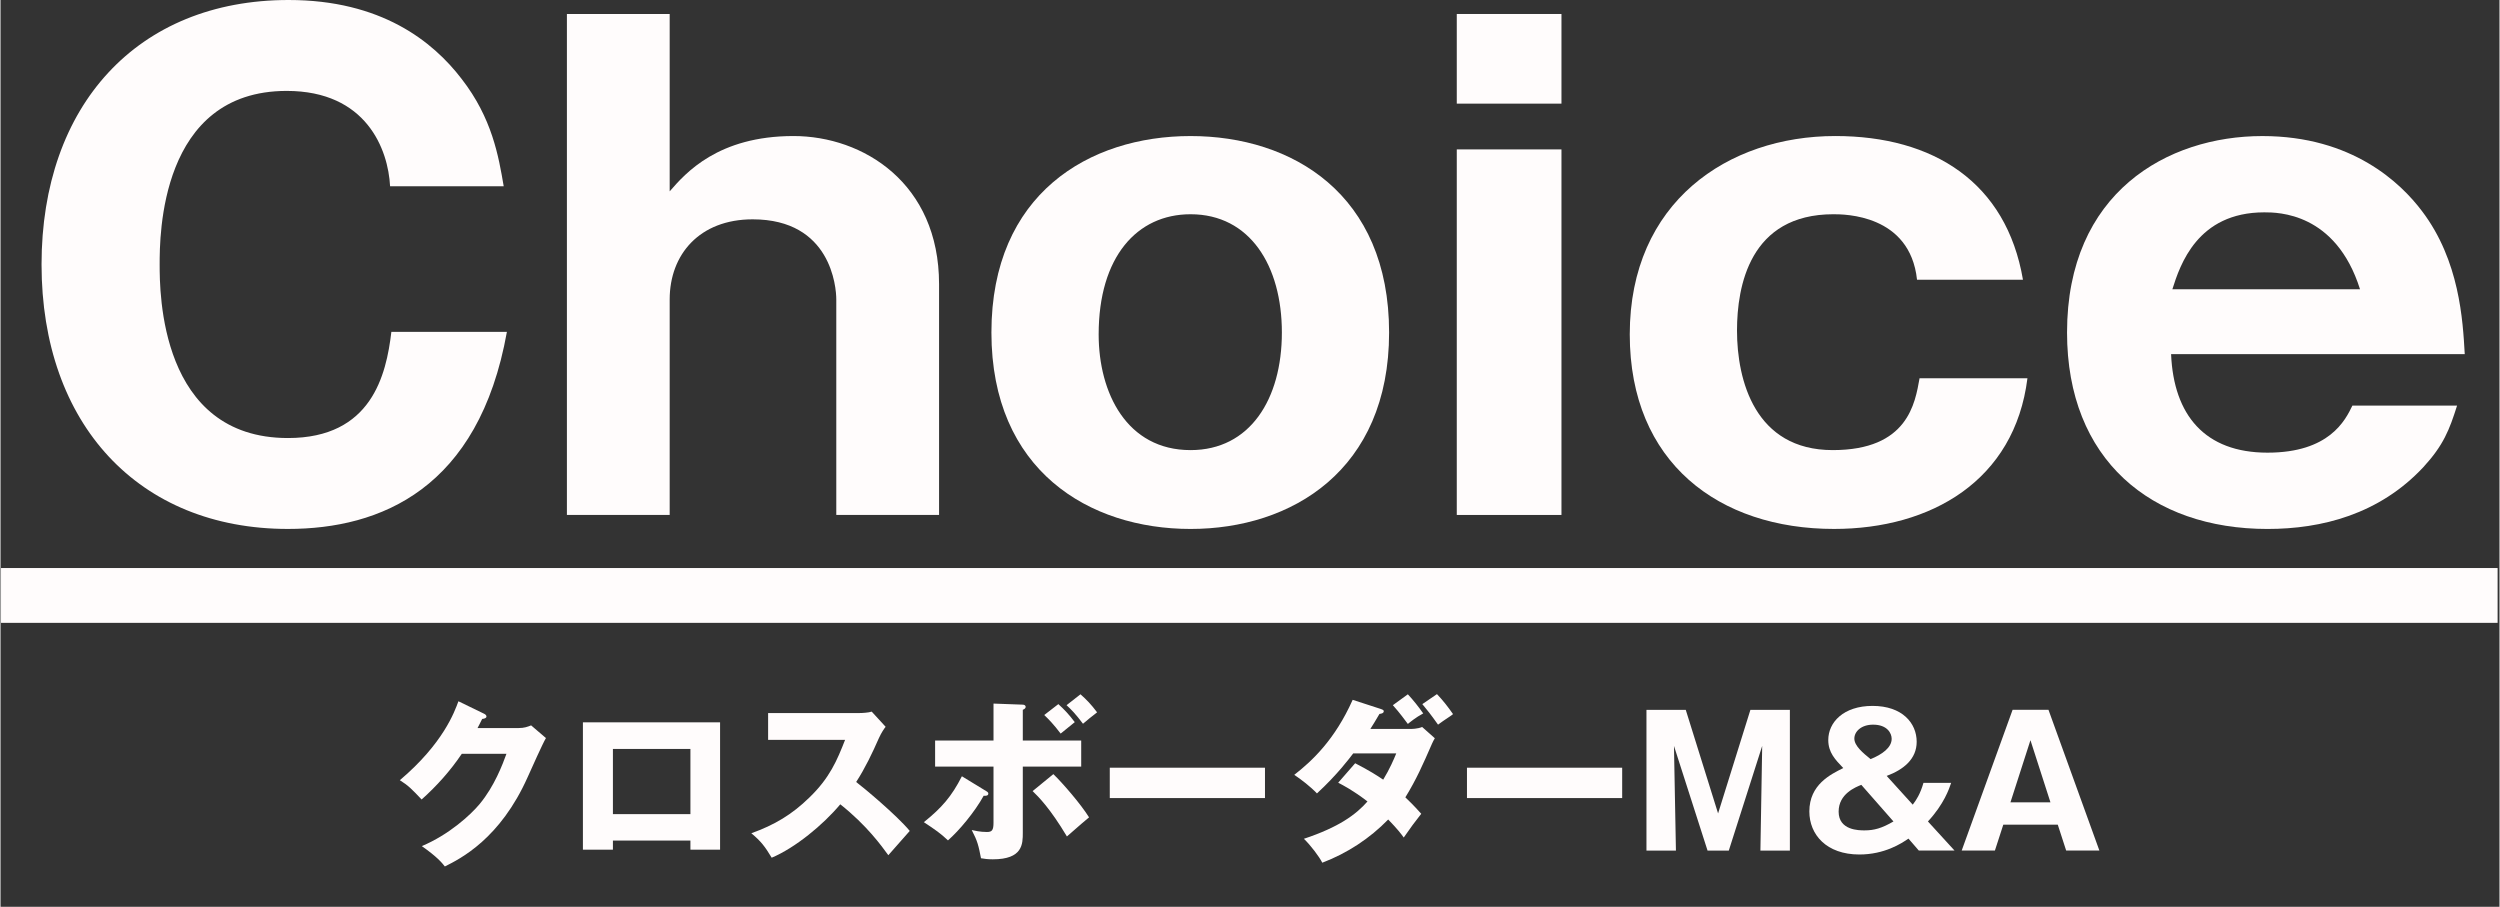 <?xml version="1.0" encoding="UTF-8" standalone="no"?><!DOCTYPE svg PUBLIC "-//W3C//DTD SVG 1.1//EN" "http://www.w3.org/Graphics/SVG/1.1/DTD/svg11.dtd"><svg width="783" height="284" viewBox="0 0 3263 1184" version="1.1" xmlns="http://www.w3.org/2000/svg" xmlns:xlink="http://www.w3.org/1999/xlink" xml:space="preserve" xmlns:serif="http://www.serif.com/" style="fill-rule:evenodd;clip-rule:evenodd;stroke-linejoin:round;stroke-miterlimit:2;"><rect x="0" y="0" width="3263" height="1184" fill="#333333" stroke="none"/><g><path d="M661.21,433.323c-36.676,205.042 -165.042,257.33 -285.894,257.33c-195.037,-0 -321.735,-136.969 -321.735,-345.327c-0,-207.525 125.033,-345.326 322.58,-345.326c120.857,0 188.369,53.953 225.873,102.938c40.006,51.467 48.348,101.268 55.011,140.296l-148.355,-0c-2.498,-48.148 -30.84,-124.526 -135.028,-124.526c-165.868,0 -165.868,190.101 -165.868,226.63c-0,35.697 -0,226.619 167.535,226.619c109.196,-0 128.352,-82.183 135.027,-138.622l150.854,-0.012Z" style="fill:#fffcfc;fill-rule:nonzero;"/><path d="M873.756,18.257l-0,231.602c20.834,-24.073 63.352,-72.226 161.692,-72.226c90.848,-0 190.052,61.436 190.052,193.421l-0,301.325l-134.196,0l0,-281.387c0,-15.774 -6.663,-104.603 -109.184,-104.603c-69.178,-0 -108.364,45.666 -108.364,104.603l-0,281.416l-134.196,0l0,-654.151l134.196,-0Z" style="fill:#fffcfc;fill-rule:nonzero;"/><path d="M1293.86,434.155c0,-180.965 127.532,-256.509 260.05,-256.509c132.512,-0 259.212,75.544 259.212,256.509c-0,180.132 -127.517,256.51 -259.212,256.51c-132.518,-0 -260.05,-76.378 -260.05,-256.51Zm260.045,-154.405c-70.011,0 -120.02,55.619 -120.02,156.891c0,76.378 36.672,151.074 120.025,151.074c77.518,-0 119.202,-66.409 119.202,-153.573c0,-87.15 -41.684,-154.392 -119.202,-154.392l-0.005,0Z" style="fill:#fffcfc;fill-rule:nonzero;"/><path d="M2038.19,135.316l-136.694,-0l-0,-117.059l136.694,-0l-0,117.059Zm-0,537.08l-136.694,0l-0,-477.31l136.694,0l-0,477.31Z" style="fill:#fffcfc;fill-rule:nonzero;"/><path d="M2502.46,365.248c-9.174,-85.498 -95.038,-85.498 -109.196,-85.498c-109.21,0 -125.867,93.803 -125.867,151.907c-0,64.755 23.332,156.058 125.008,156.058c98.354,-0 107.515,-61.436 113.361,-93.801l140.859,-0c-16.674,133.661 -125.883,196.739 -252.554,196.739c-150.007,-0 -266.711,-86.331 -266.711,-254.037c-0,-172.665 128.352,-258.995 268.377,-258.995c128.353,-0 223.386,60.603 245.041,187.615l-138.318,0l0,0.012Z" style="fill:#fffcfc;fill-rule:nonzero;"/><path d="M2834.2,462.382c3.332,79.696 44.184,128.677 125.854,128.677c80.855,0 101.677,-42.343 110.863,-61.436l136.694,-0c-10.007,31.544 -17.502,51.471 -44.179,80.529c-57.522,61.437 -132.53,80.526 -203.378,80.526c-151.697,-0 -261.714,-90.483 -261.714,-256.511c-0,-182.63 130.863,-256.505 255.052,-256.505c117.525,-0 180.86,61.436 208.399,97.95c49.151,64.754 53.341,142.785 55.839,186.785l-383.43,-0.015Zm246.699,-84.678c-31.674,-100.439 -107.518,-100.439 -125.008,-100.439c-87.531,-0 -110.018,68.894 -120.025,100.439l245.033,0Z" style="fill:#fffcfc;fill-rule:nonzero;"/><rect x="0.669" y="741.703" width="3259.88" height="71.577" style="fill:#fffcfc;"/></g><path d="M622.868,950.639c1.632,-2.798 2.332,-4.664 6.064,-11.893c2.331,-0.233 5.597,-0.932 5.597,-3.265c-0,-1.865 -2.099,-3.031 -3.033,-3.498l-33.581,-16.324c-5.13,13.992 -19.822,55.036 -76.49,103.075c11.194,6.996 15.858,11.893 28.451,25.186c19.822,-17.723 37.545,-37.545 52.471,-59.699l58.3,-0c-5.13,14.224 -15.858,42.443 -34.748,65.296c-12.126,14.691 -40.343,40.344 -75.79,55.269c19.589,13.759 26.118,21.454 30.083,26.585c20.522,-10.261 72.292,-36.146 108.206,-116.835c5.363,-11.893 19.589,-43.841 23.787,-50.837l-19.356,-16.558c-4.665,1.866 -8.862,3.498 -16.558,3.498l-53.403,0Z" style="fill:#fffcfc;fill-rule:nonzero;"/><path d="M900.844,1097.55l0,11.893l38.713,-0l-0,-166.273l-179.099,-0l-0,166.273l39.178,-0l-0,-11.893l101.208,-0Zm-101.208,-34.514l-0,-85.119l101.208,0l0,85.119l-101.208,0Z" style="fill:#fffcfc;fill-rule:nonzero;"/><path d="M1102.8,966.031c-10.494,26.818 -20.056,49.672 -46.641,75.324c-22.62,22.154 -45.707,35.913 -75.79,46.64c12.825,10.728 17.723,17.257 26.585,31.949c30.55,-12.826 67.162,-42.909 89.549,-69.728c34.514,27.285 54.103,54.57 62.732,66.463c7.696,-8.861 20.288,-22.853 27.984,-31.715c-17.49,-20.988 -60.166,-56.435 -69.96,-63.897c11.659,-17.957 20.988,-37.546 29.616,-57.135c3.498,-7.696 6.996,-12.593 8.862,-14.925l-18.19,-19.822c-3.965,1.399 -12.36,1.865 -16.091,1.865l-119.167,0l0,34.981l100.511,-0Z" style="fill:#fffcfc;fill-rule:nonzero;"/><path d="M1296.59,966.963l-76.257,0l-0,34.048l76.257,0l-0,72.992c-0,10.028 -1.866,12.36 -8.629,12.36c-9.094,-0 -16.557,-1.866 -19.822,-2.566c7.695,14.692 8.862,20.289 12.127,36.847c3.964,0.699 8.395,1.399 15.391,1.399c39.178,-0 39.178,-20.056 39.178,-34.748l-0,-86.284l76.257,0l0,-34.048l-76.257,0l-0,-40.11c1.865,-0.933 3.731,-1.866 3.731,-3.731c-0,-2.333 -2.099,-3.032 -3.965,-3.032l-38.011,-1.4l-0,48.273Zm-41.277,46.641c-13.293,26.118 -26.118,41.044 -49.672,59.933c15.158,10.028 21.92,14.692 31.482,23.787c14.459,-12.593 34.98,-37.079 46.641,-58.301c2.331,0.234 6.062,0.234 6.062,-2.799c0,-1.399 -1.165,-2.331 -2.798,-3.264l-31.715,-19.356Zm92.348,19.356c7.463,7.229 22.62,22.154 44.775,59.233c18.189,-15.857 22.62,-19.822 28.916,-24.952c-10.727,-17.258 -34.513,-44.775 -46.639,-56.435l-27.052,22.154Zm15.158,-99.344c5.597,5.363 11.894,11.659 21.454,24.252c3.732,-3.031 13.06,-10.727 18.424,-14.924c-7.696,-10.261 -13.759,-16.558 -21.455,-23.554l-18.423,14.226Zm29.15,-12.827c5.597,5.131 11.893,11.428 21.455,24.254c7.229,-6.064 9.327,-7.929 18.422,-14.925c-7.695,-10.261 -13.758,-16.558 -21.687,-23.554l-18.19,14.225Z" style="fill:#fffcfc;fill-rule:nonzero;"/><rect x="1448.4" y="1002.42" width="202.653" height="39.645" style="fill:#fffcfc;"/><path d="M1746.66,1022c6.996,3.731 19.123,9.795 38.245,24.486c-14.924,17.024 -37.312,33.582 -83.02,48.74c9.095,8.861 19.823,23.087 24.021,31.248c32.414,-12.359 61.798,-31.482 86.051,-56.434c12.826,13.293 16.557,18.423 20.289,23.553c11.426,-16.324 12.126,-17.256 22.853,-31.016c-4.897,-5.364 -9.328,-10.494 -20.754,-21.455c14.691,-24.019 22.62,-42.209 34.746,-69.96c1.399,-3.031 1.866,-3.964 3.732,-7.229l-16.558,-14.692c-6.063,2.566 -13.759,2.566 -15.858,2.566l-51.771,-0c3.498,-5.597 6.531,-10.261 11.894,-19.589c3.265,-0.467 5.596,-1.167 5.596,-3.498c0,-1.167 -0.465,-1.866 -3.963,-3.033l-36.614,-11.893c-23.32,52.238 -53.17,79.989 -76.257,97.945c9.095,6.064 21.222,15.391 29.618,24.253c26.585,-24.486 42.908,-46.407 47.339,-52.237l56.202,-0c-2.798,6.996 -8.629,20.522 -17.024,34.28c-7.929,-5.363 -17.256,-11.426 -36.613,-21.453l-22.154,25.418Zm71.36,-101.21c3.265,3.732 7.695,8.396 19.589,24.486c2.332,-1.865 10.028,-8.395 20.055,-13.758c-6.063,-8.629 -13.059,-17.49 -20.055,-24.953l-19.589,14.225Zm38.478,-1.399c5.831,6.996 10.961,13.293 20.523,26.819c5.363,-3.965 8.161,-5.831 10.26,-7.23c6.996,-4.663 7.695,-5.13 9.328,-6.529c-6.996,-10.028 -12.826,-17.49 -20.988,-26.119l-19.123,13.059Z" style="fill:#fffcfc;fill-rule:nonzero;"/><rect x="1914.81" y="1002.42" width="202.653" height="39.645" style="fill:#fffcfc;"/><path d="M2300.29,973.959l-2.333,136.657l38.479,0l-0,-183.763l-51.537,-0l-42.21,135.257l-42.21,-135.257l-51.304,-0l0,183.763l38.479,0l-2.566,-136.657l43.842,136.657l27.751,0l43.609,-136.657Z" style="fill:#fffcfc;fill-rule:nonzero;"/><path d="M2462.83,1013.14c21.92,-8.161 39.177,-21.92 39.177,-44.541c0,-24.486 -18.889,-46.873 -57.6,-46.873c-38.013,-0 -57.835,21.454 -57.835,44.541c0,16.324 9.095,25.652 19.589,36.613c-16.323,8.161 -44.308,21.454 -44.308,56.668c0,30.316 22.388,56.201 65.297,56.201c32.881,0 55.036,-14.458 64.13,-20.755l13.526,15.625l46.641,0l-34.748,-38.012c20.988,-22.621 27.752,-42.676 30.316,-50.372l-36.146,0c-4.197,14.692 -9.561,22.621 -13.992,28.451l-34.047,-37.546Zm8.862,59.467c-15.159,8.862 -25.186,11.66 -37.779,11.66c-7.23,0 -33.815,0 -33.815,-24.486c-0,-23.32 22.154,-31.949 29.617,-34.98l41.977,47.806Zm-29.851,-81.387c-9.794,-7.929 -21.221,-17.258 -21.221,-26.818c0,-9.095 8.861,-18.19 24.486,-18.19c18.656,-0 24.253,11.426 24.253,18.423c-0,11.66 -12.593,20.521 -27.518,26.585Z" style="fill:#fffcfc;fill-rule:nonzero;"/><path d="M2686.24,1076.8l10.96,33.815l43.376,0l-66.463,-183.763l-46.873,-0l-66.463,183.763l43.376,0l10.961,-33.815l71.126,0Zm-61.799,-29.149l26.119,-81.155l26.119,81.155l-52.238,-0Z" style="fill:#fffcfc;fill-rule:nonzero;"/></svg>